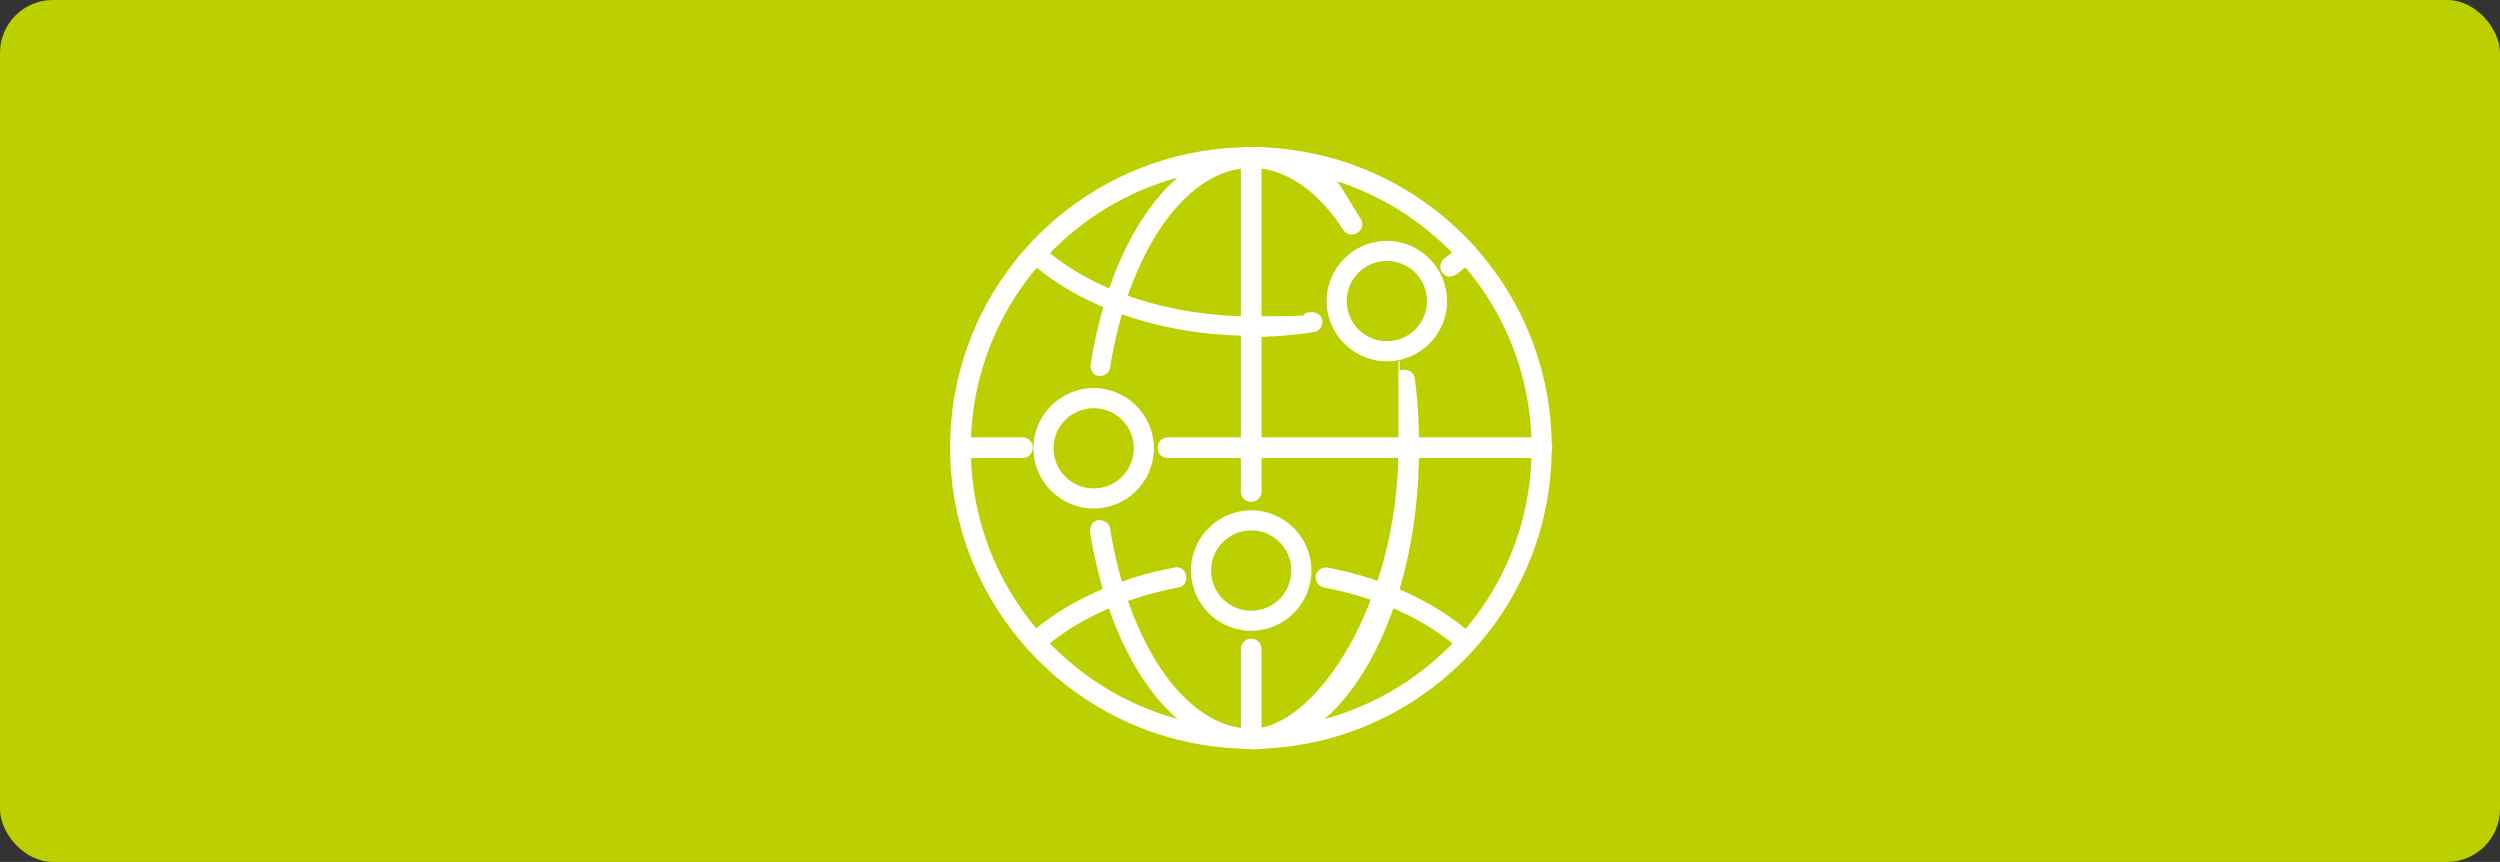 <?xml version="1.0" encoding="UTF-8"?>
<svg xmlns="http://www.w3.org/2000/svg" id="Ebene_1" version="1.1" viewBox="0 0 411 141.7">
  <rect x="0" y="0" width="411" height="141.7" fill="#333333" stroke="none"/>
  <defs>
    <style>
      .st0 {
        fill: #bccf00;
      }

      .st1 {
        fill: #fff;
        stroke: #fff;
        stroke-linecap: round;
        stroke-linejoin: round;
        stroke-width: .2px;
      }
    </style>
  </defs>
  <rect class="st0" x="0" y="0" width="411" height="141.7" rx="8.7" ry="8.7"></rect>
  <g id="Ebene_11">
    <g id="Ebene_1-2">
      <g>
        <g>
          <path class="st1" d="M205.7,123c-27.2,0-49.4-22.1-49.4-49.4s22.1-49.3,49.4-49.3,49.3,22.1,49.3,49.3-22.1,49.4-49.3,49.4h0ZM205.7,27.5c-25.5,0-46.2,20.7-46.2,46.2s20.7,46.2,46.2,46.2,46.2-20.7,46.2-46.2-20.7-46.2-46.2-46.2Z"></path>
          <path class="st1" d="M180.9,61.7h-.2c-.9,0-1.4-.9-1.3-1.8,3.4-21.3,14-35.6,26.4-35.6s12.9,4.1,17.8,11.7c.5.7.3,1.7-.5,2.2-.7.5-1.7.3-2.2-.5-4.3-6.6-9.7-10.2-15.2-10.2-10.6,0-20.2,13.5-23.3,32.9-.1.8-.8,1.3-1.6,1.3,0,0,.1,0,.1,0Z"></path>
          <path class="st1" d="M205.7,123c-12.4,0-23-14.3-26.4-35.6-.1-.9.5-1.7,1.3-1.8.9,0,1.7.5,1.8,1.3,3.1,19.4,12.7,33,23.3,33s24.3-20.7,24.3-46.2,0-8.6,0-10.7-.2-2,.7-2.1,1.7.5,1.8,1.4c.5,3.7.7,7.6.7,11.4,0,27.2-12.3,49.4-27.5,49.4h0Z"></path>
          <path class="st1" d="M241.2,107.2c-.4,0-.8,0-1.1-.4-5.5-5-13.4-8.6-22.4-10.3-.9-.2-1.4-1-1.3-1.8.2-.9,1-1.4,1.8-1.3,9.5,1.8,18,5.8,23.9,11.1.6.6.7,1.6.1,2.2-.3.3-.7.5-1.2.5h.2Z"></path>
          <path class="st1" d="M170.2,107.2c-.4,0-.9-.2-1.2-.5-.6-.6-.5-1.6.1-2.2,5.9-5.3,14.4-9.3,24-11.1.9-.2,1.7.4,1.8,1.3.2.9-.4,1.7-1.3,1.8-9,1.7-16.9,5.4-22.4,10.3-.3.3-.7.4-1.1.4h0Z"></path>
          <path class="st1" d="M238.5,45.4c-.5,0-1-.2-1.3-.6-.5-.7-.4-1.7.3-2.2.9-.7,1.8-1.4,2.6-2.1.6-.6,1.6-.5,2.2,0,.6.6.5,1.6-.1,2.2-.9.8-1.8,1.6-2.8,2.3-.3.2-.6.3-.9.3h0Z"></path>
          <path class="st1" d="M205.7,55.1c-14.4,0-28-4.6-36.5-12.3-.6-.6-.7-1.6-.1-2.2.6-.6,1.6-.7,2.2,0,7.9,7.2,20.8,11.5,34.4,11.5s6.6-.3,9.8-.7c.9,0,1.7.5,1.8,1.3.1.9-.5,1.7-1.3,1.8-3.4.5-6.8.8-10.3.8h0v-.2h0Z"></path>
          <path class="st1" d="M253.5,75.2h-61.5c-.9,0-1.6-.7-1.6-1.6s.7-1.6,1.6-1.6h61.5c.9,0,1.6.7,1.6,1.6s-.7,1.6-1.6,1.6Z"></path>
          <path class="st1" d="M168.1,75.2h-10.2c-.9,0-1.6-.7-1.6-1.6s.7-1.6,1.6-1.6h10.2c.9,0,1.6.7,1.6,1.6s-.7,1.6-1.6,1.6Z"></path>
          <path class="st1" d="M205.7,82.4c-.9,0-1.6-.7-1.6-1.6V25.9c0-.9.7-1.6,1.6-1.6s1.6.7,1.6,1.6v54.9c0,.9-.7,1.6-1.6,1.6Z"></path>
          <path class="st1" d="M205.7,123c-.9,0-1.6-.7-1.6-1.6v-14.7c0-.9.7-1.6,1.6-1.6s1.6.7,1.6,1.6v14.7c0,.9-.7,1.6-1.6,1.6Z"></path>
        </g>
        <path class="st1" d="M228,59.3c-5.4,0-9.8-4.4-9.8-9.8s4.4-9.8,9.8-9.8,9.8,4.4,9.8,9.8-4.4,9.8-9.8,9.8ZM228,42.8c-3.7,0-6.7,3-6.7,6.7s3,6.7,6.7,6.7,6.7-3,6.7-6.7-3-6.7-6.7-6.7Z"></path>
        <path class="st1" d="M179.8,83.5c-5.4,0-9.8-4.4-9.8-9.8s4.4-9.8,9.8-9.8,9.8,4.4,9.8,9.8-4.4,9.8-9.8,9.8ZM179.8,67c-3.7,0-6.7,3-6.7,6.7s3,6.7,6.7,6.7,6.7-3,6.7-6.7-3-6.7-6.7-6.7Z"></path>
        <path class="st1" d="M205.7,103.6c-5.4,0-9.8-4.4-9.8-9.8s4.4-9.8,9.8-9.8,9.8,4.4,9.8,9.8-4.4,9.8-9.8,9.8ZM205.7,87.1c-3.7,0-6.7,3-6.7,6.7s3,6.7,6.7,6.7,6.7-3,6.7-6.7-3-6.7-6.7-6.7Z"></path>
      </g>
    </g>
  </g>
</svg>
